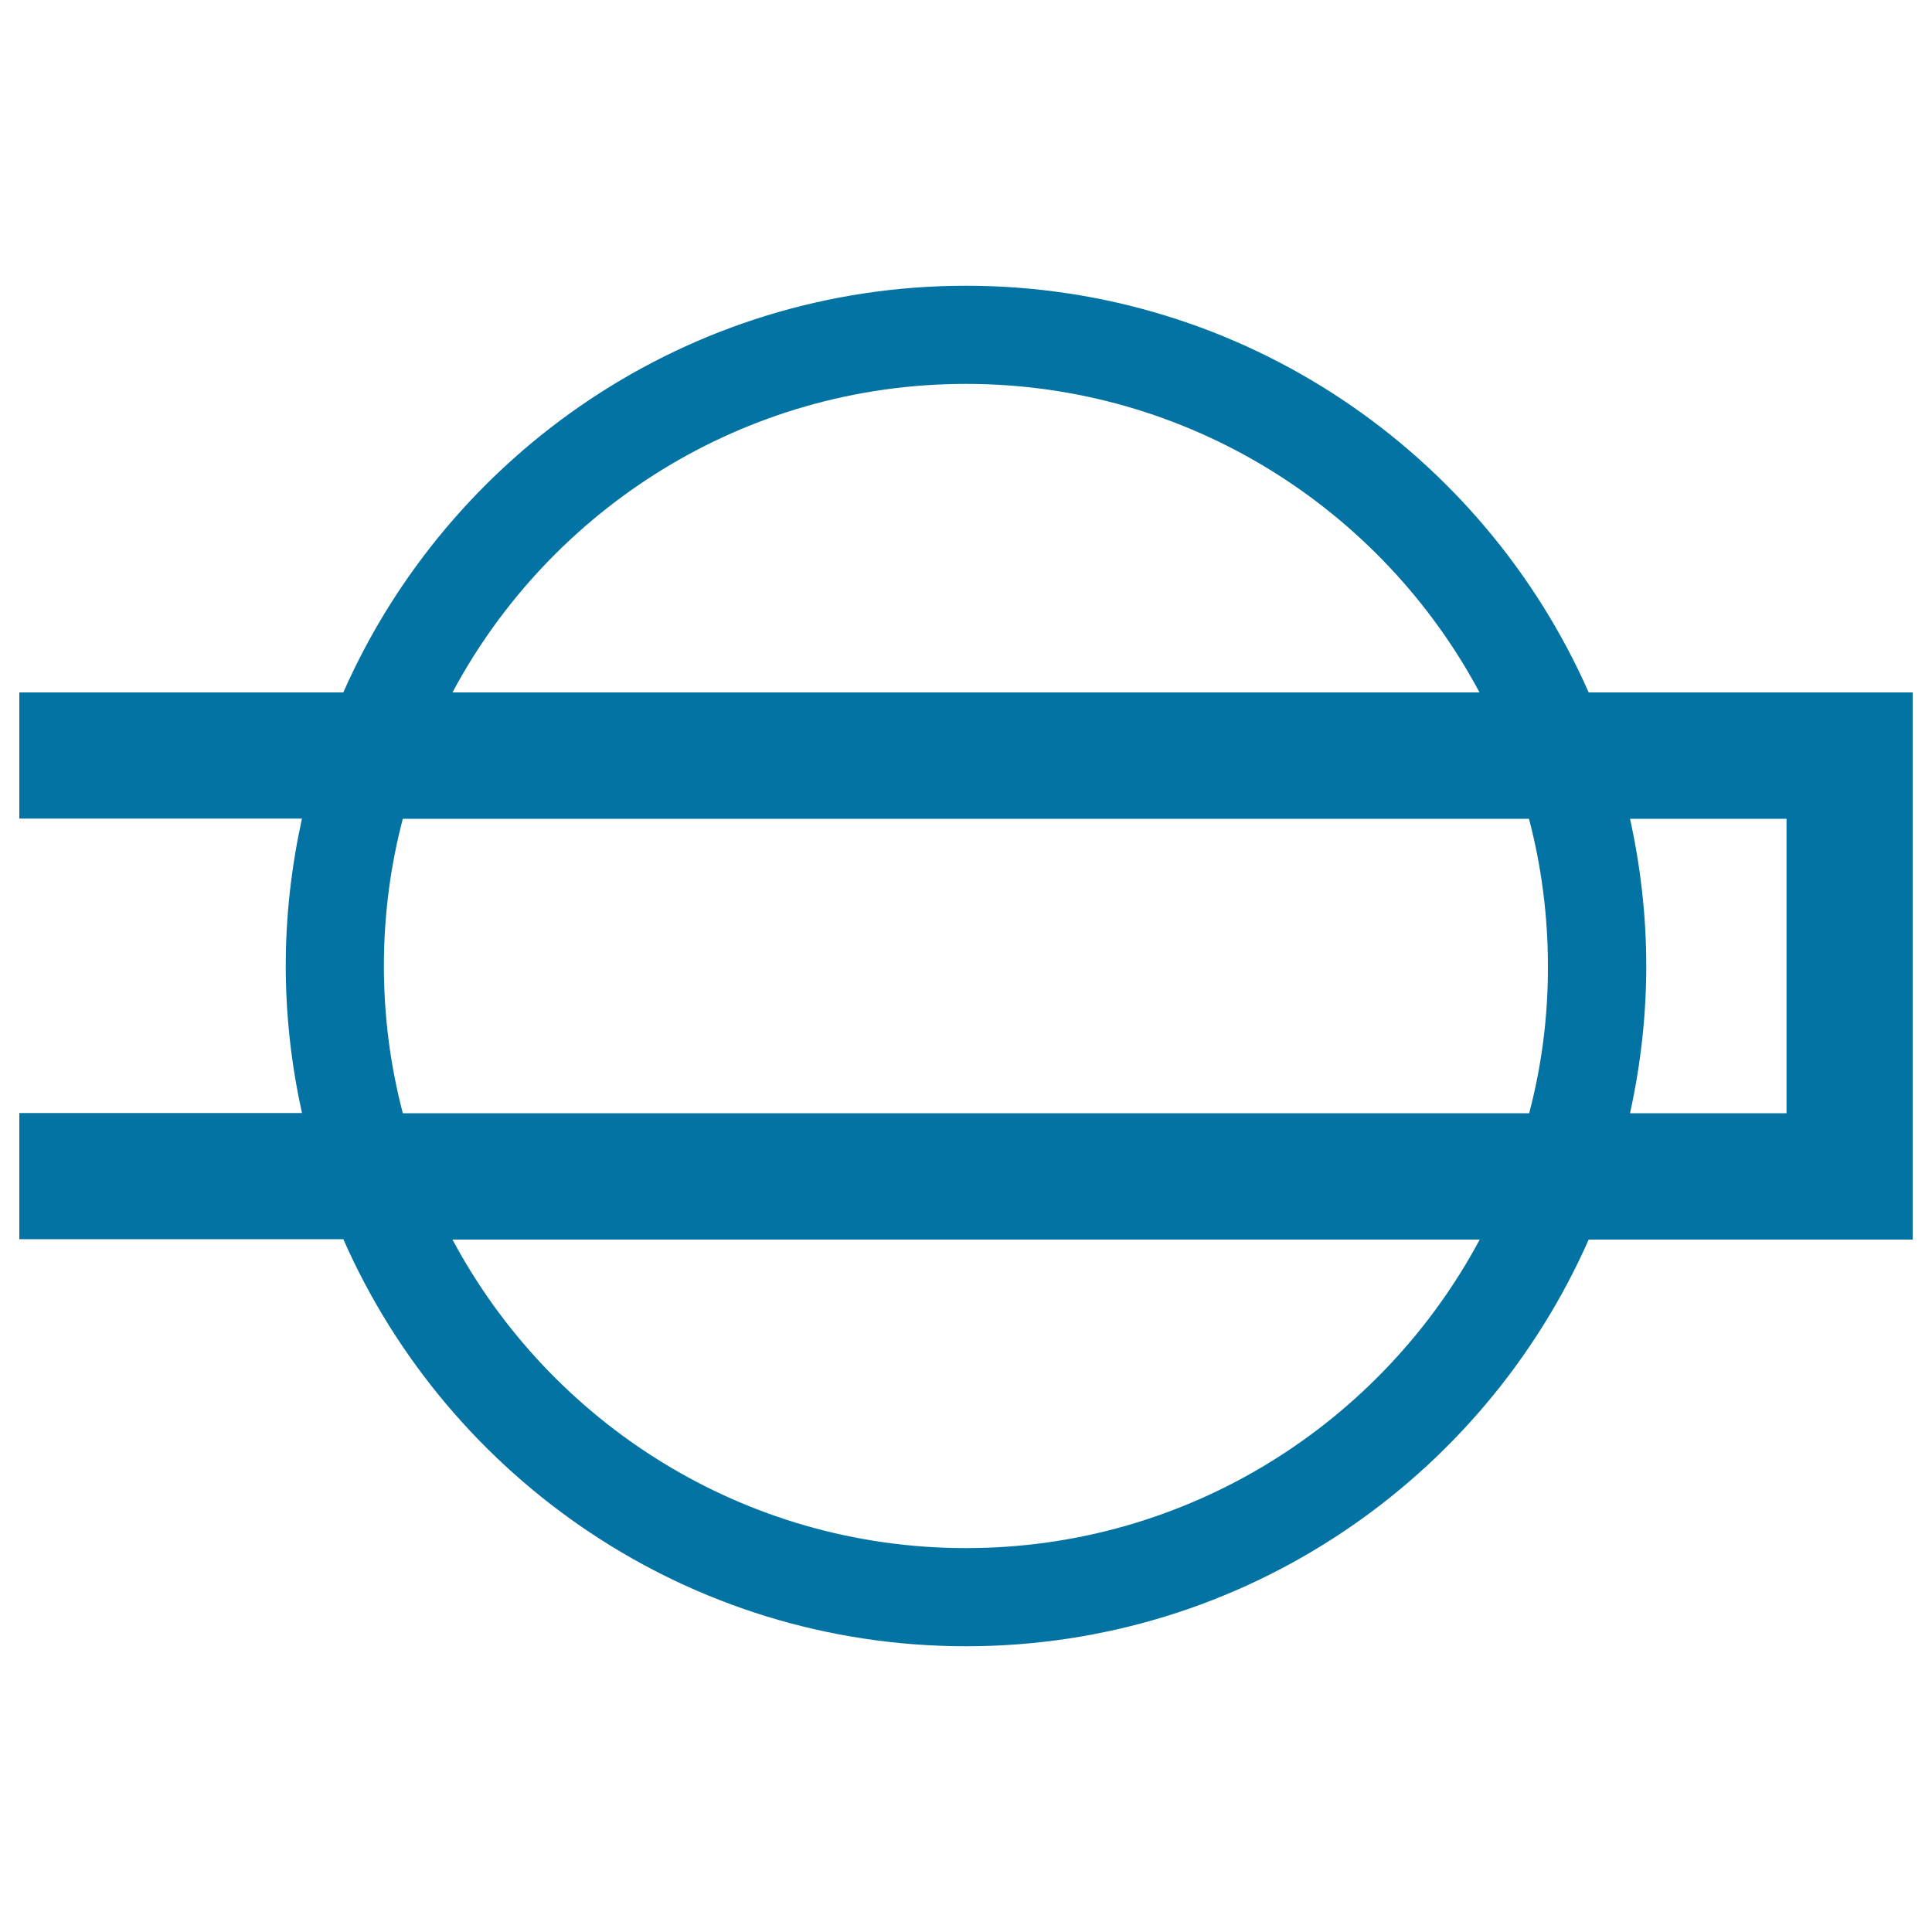 <svg xmlns="http://www.w3.org/2000/svg" viewBox="0 0 1000 1000" style="fill:#0273a2">
<title>Osaka Metro Logo SVG icon</title>
<g><path d="M822.3,358.4C767.7,234.6,643.8,147.9,500,147.9c-143.8,0-267.7,86.7-322.3,210.5H10v65.3h146.3c-5.4,24.6-8.4,50-8.4,76.2c0,26.2,3,51.7,8.4,76.2H10v65.3h167.7C232.3,765.4,356.2,852.1,500,852.1c143.8,0,267.7-86.7,322.3-210.5H990V358.4H822.3z M500,198.7c115,0,215.1,64.8,265.8,159.7H234.2C284.9,263.5,385,198.7,500,198.7z M500,801.3c-115,0-215.1-64.8-265.8-159.7h531.7C715.1,736.5,615,801.3,500,801.3z M791.5,576.2H208.5c-6.4-24.4-9.8-49.9-9.8-76.2c0-26.3,3.4-51.9,9.8-76.2h582.9c6.4,24.4,9.8,49.9,9.8,76.2C801.3,526.3,797.9,551.9,791.5,576.2z M924.7,576.2h-81c5.4-24.6,8.4-50,8.4-76.2c0-26.2-3-51.7-8.4-76.2h81V576.2z"/></g>
</svg>